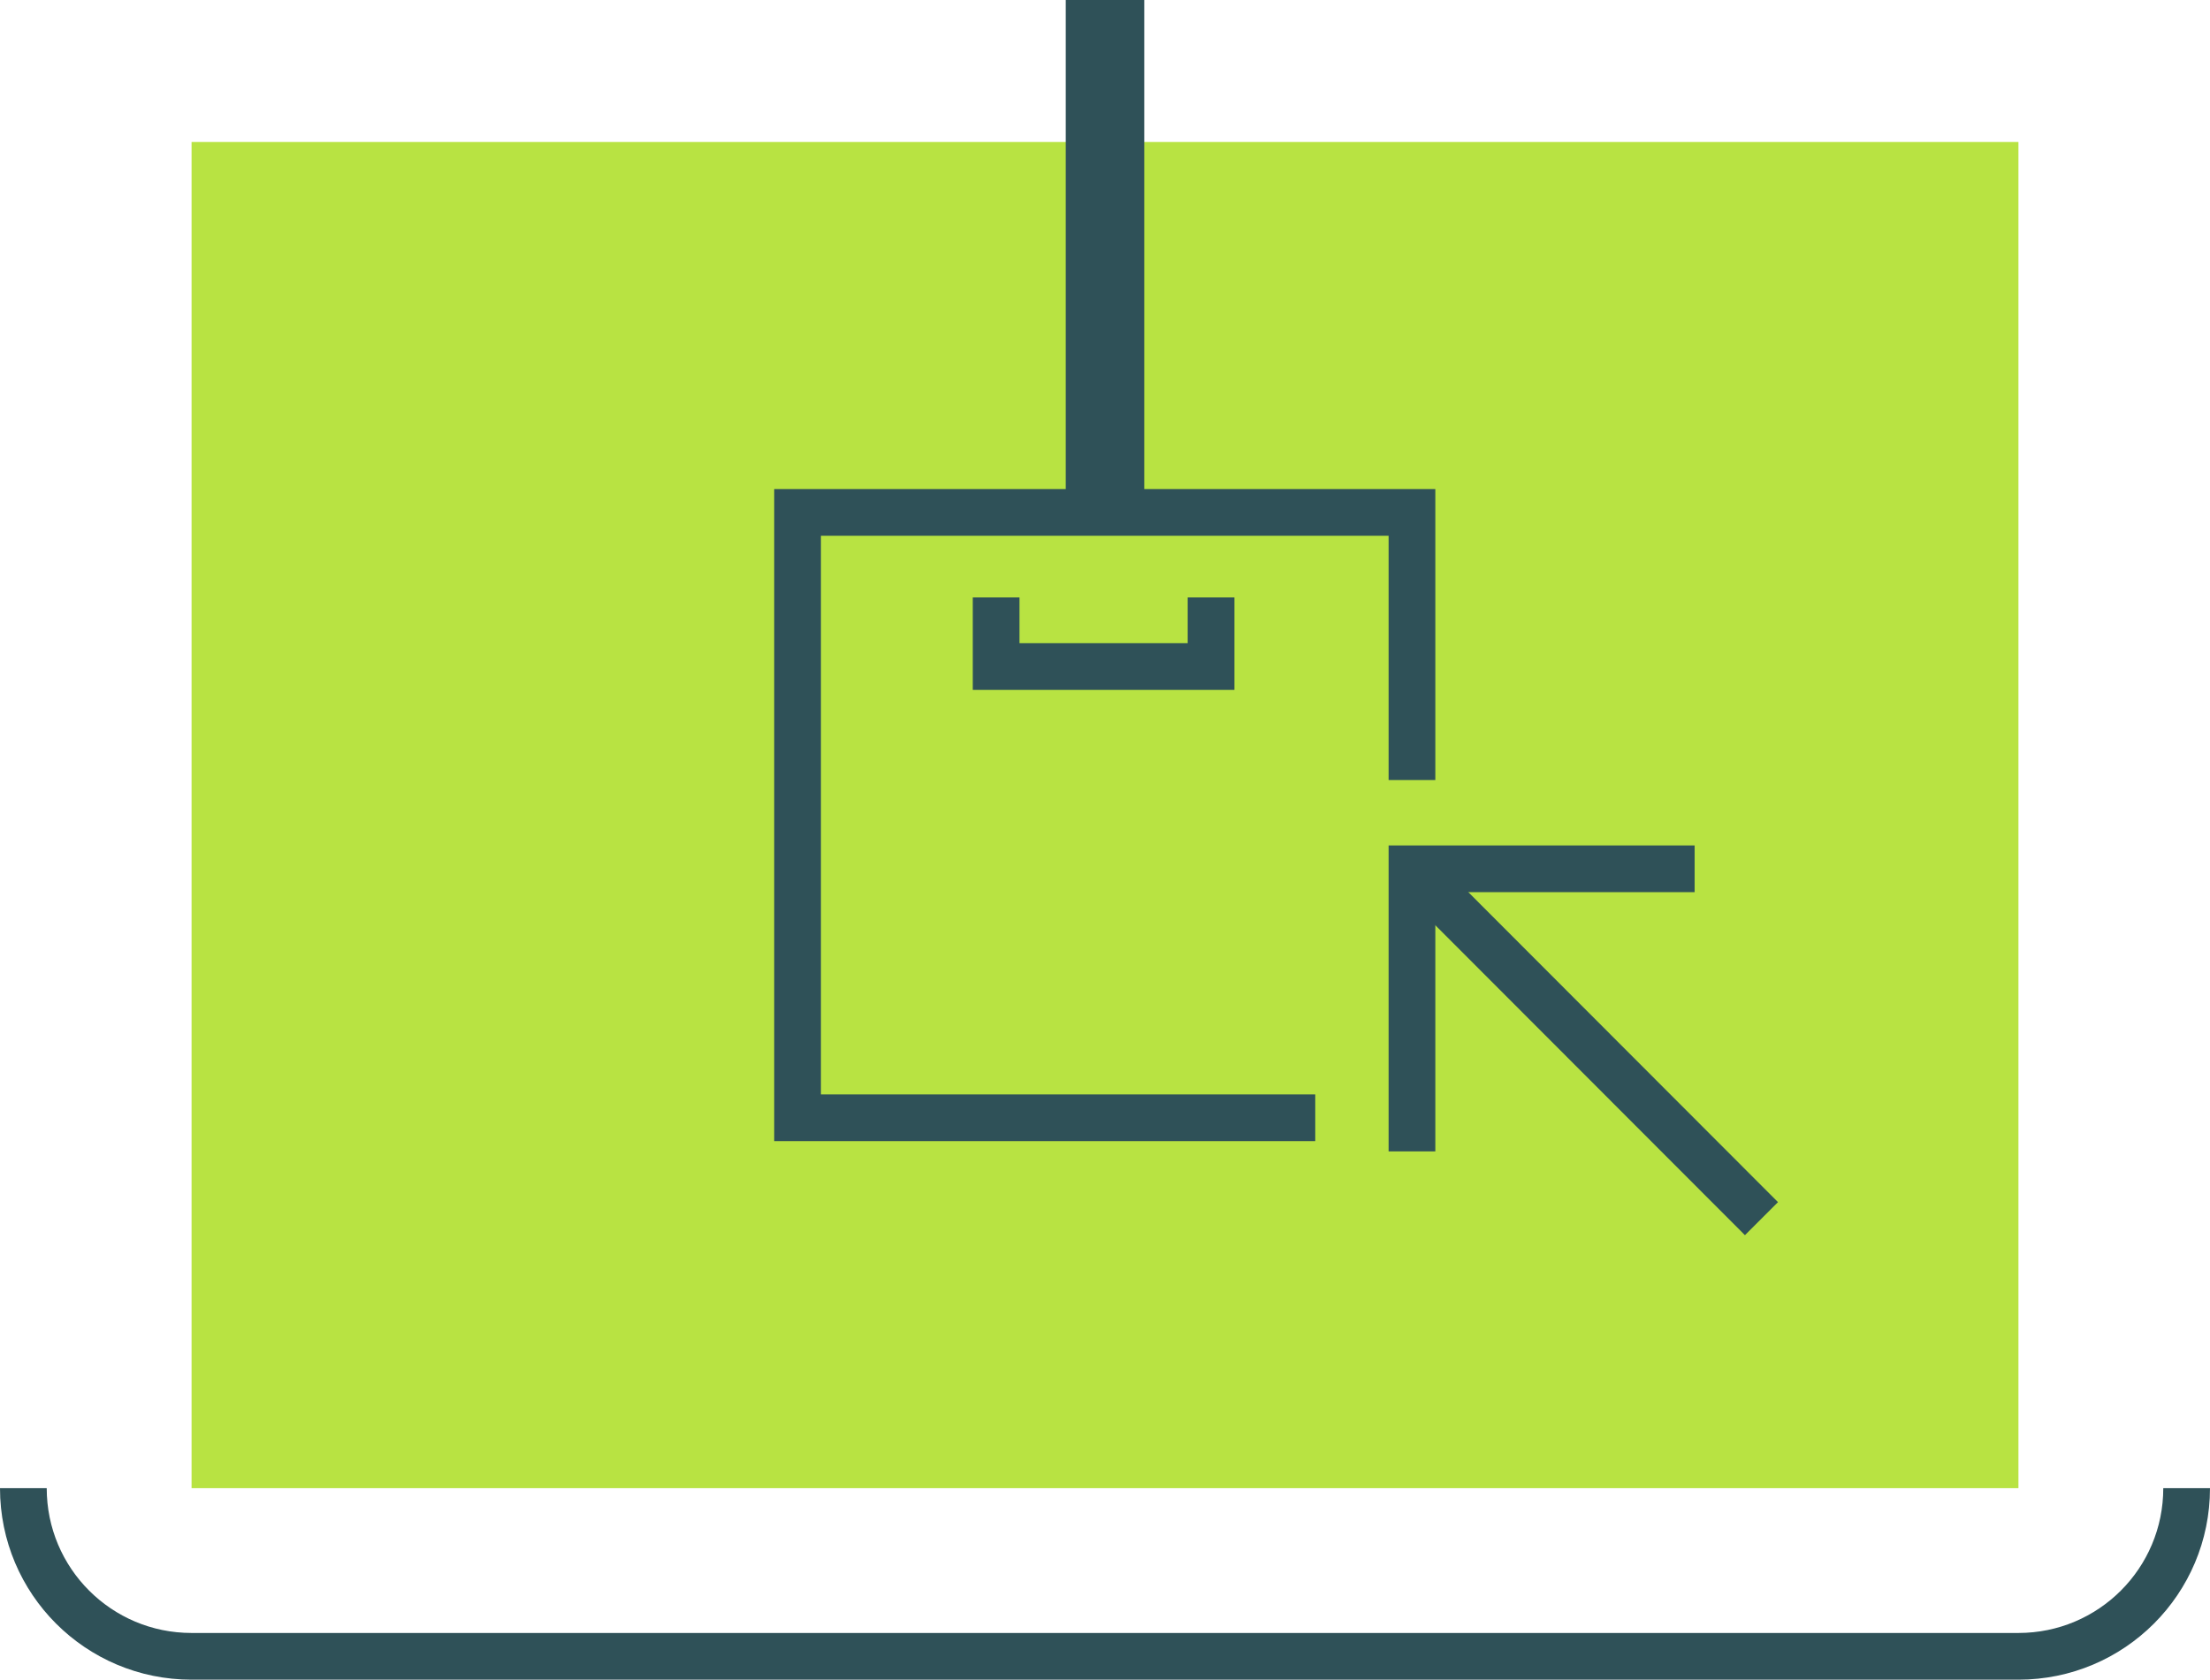 <?xml version="1.0" encoding="UTF-8"?>
<svg id="Camada_2" data-name="Camada 2" xmlns="http://www.w3.org/2000/svg" viewBox="0 0 47.3 35.96">
  <defs>
    <style>
      .cls-1, .cls-2 {
        fill: none;
        stroke: #2f5158;
        stroke-miterlimit: 10;
      }

      .cls-3 {
        fill: #b8e342;
      }

      .cls-2 {
        stroke-width: 10.54px;
      }
    </style>
  </defs>
  <g id="Camada_1-2" data-name="Camada 1">
    <g>
      <rect class="cls-3" x="4.1" y="3.04" width="39.1" height="28.82"/>
      <path class="cls-1" d="M.5,31.86c0,1.99,1.61,3.6,3.6,3.6h39.1c1.99,0,3.6-1.61,3.6-3.6"/>
      <line class="cls-1" x1="37.7" y1="26.09" x2="30.22" y2="18.6"/>
      <polyline class="cls-1" points="36.27 18.6 30.22 18.6 30.22 24.65"/>
      <g>
        <polyline class="cls-1" points="25.92 12.79 25.92 14.27 21.32 14.27 21.32 12.79"/>
        <polyline class="cls-1" points="30.22 16.7 30.22 10.97 17.07 10.97 17.07 23.93 28.15 23.93"/>
      </g>
      <line class="cls-2" x1="22.81" y1="5.27" x2="24.49" y2="5.27"/>
    </g>
  </g>
</svg>